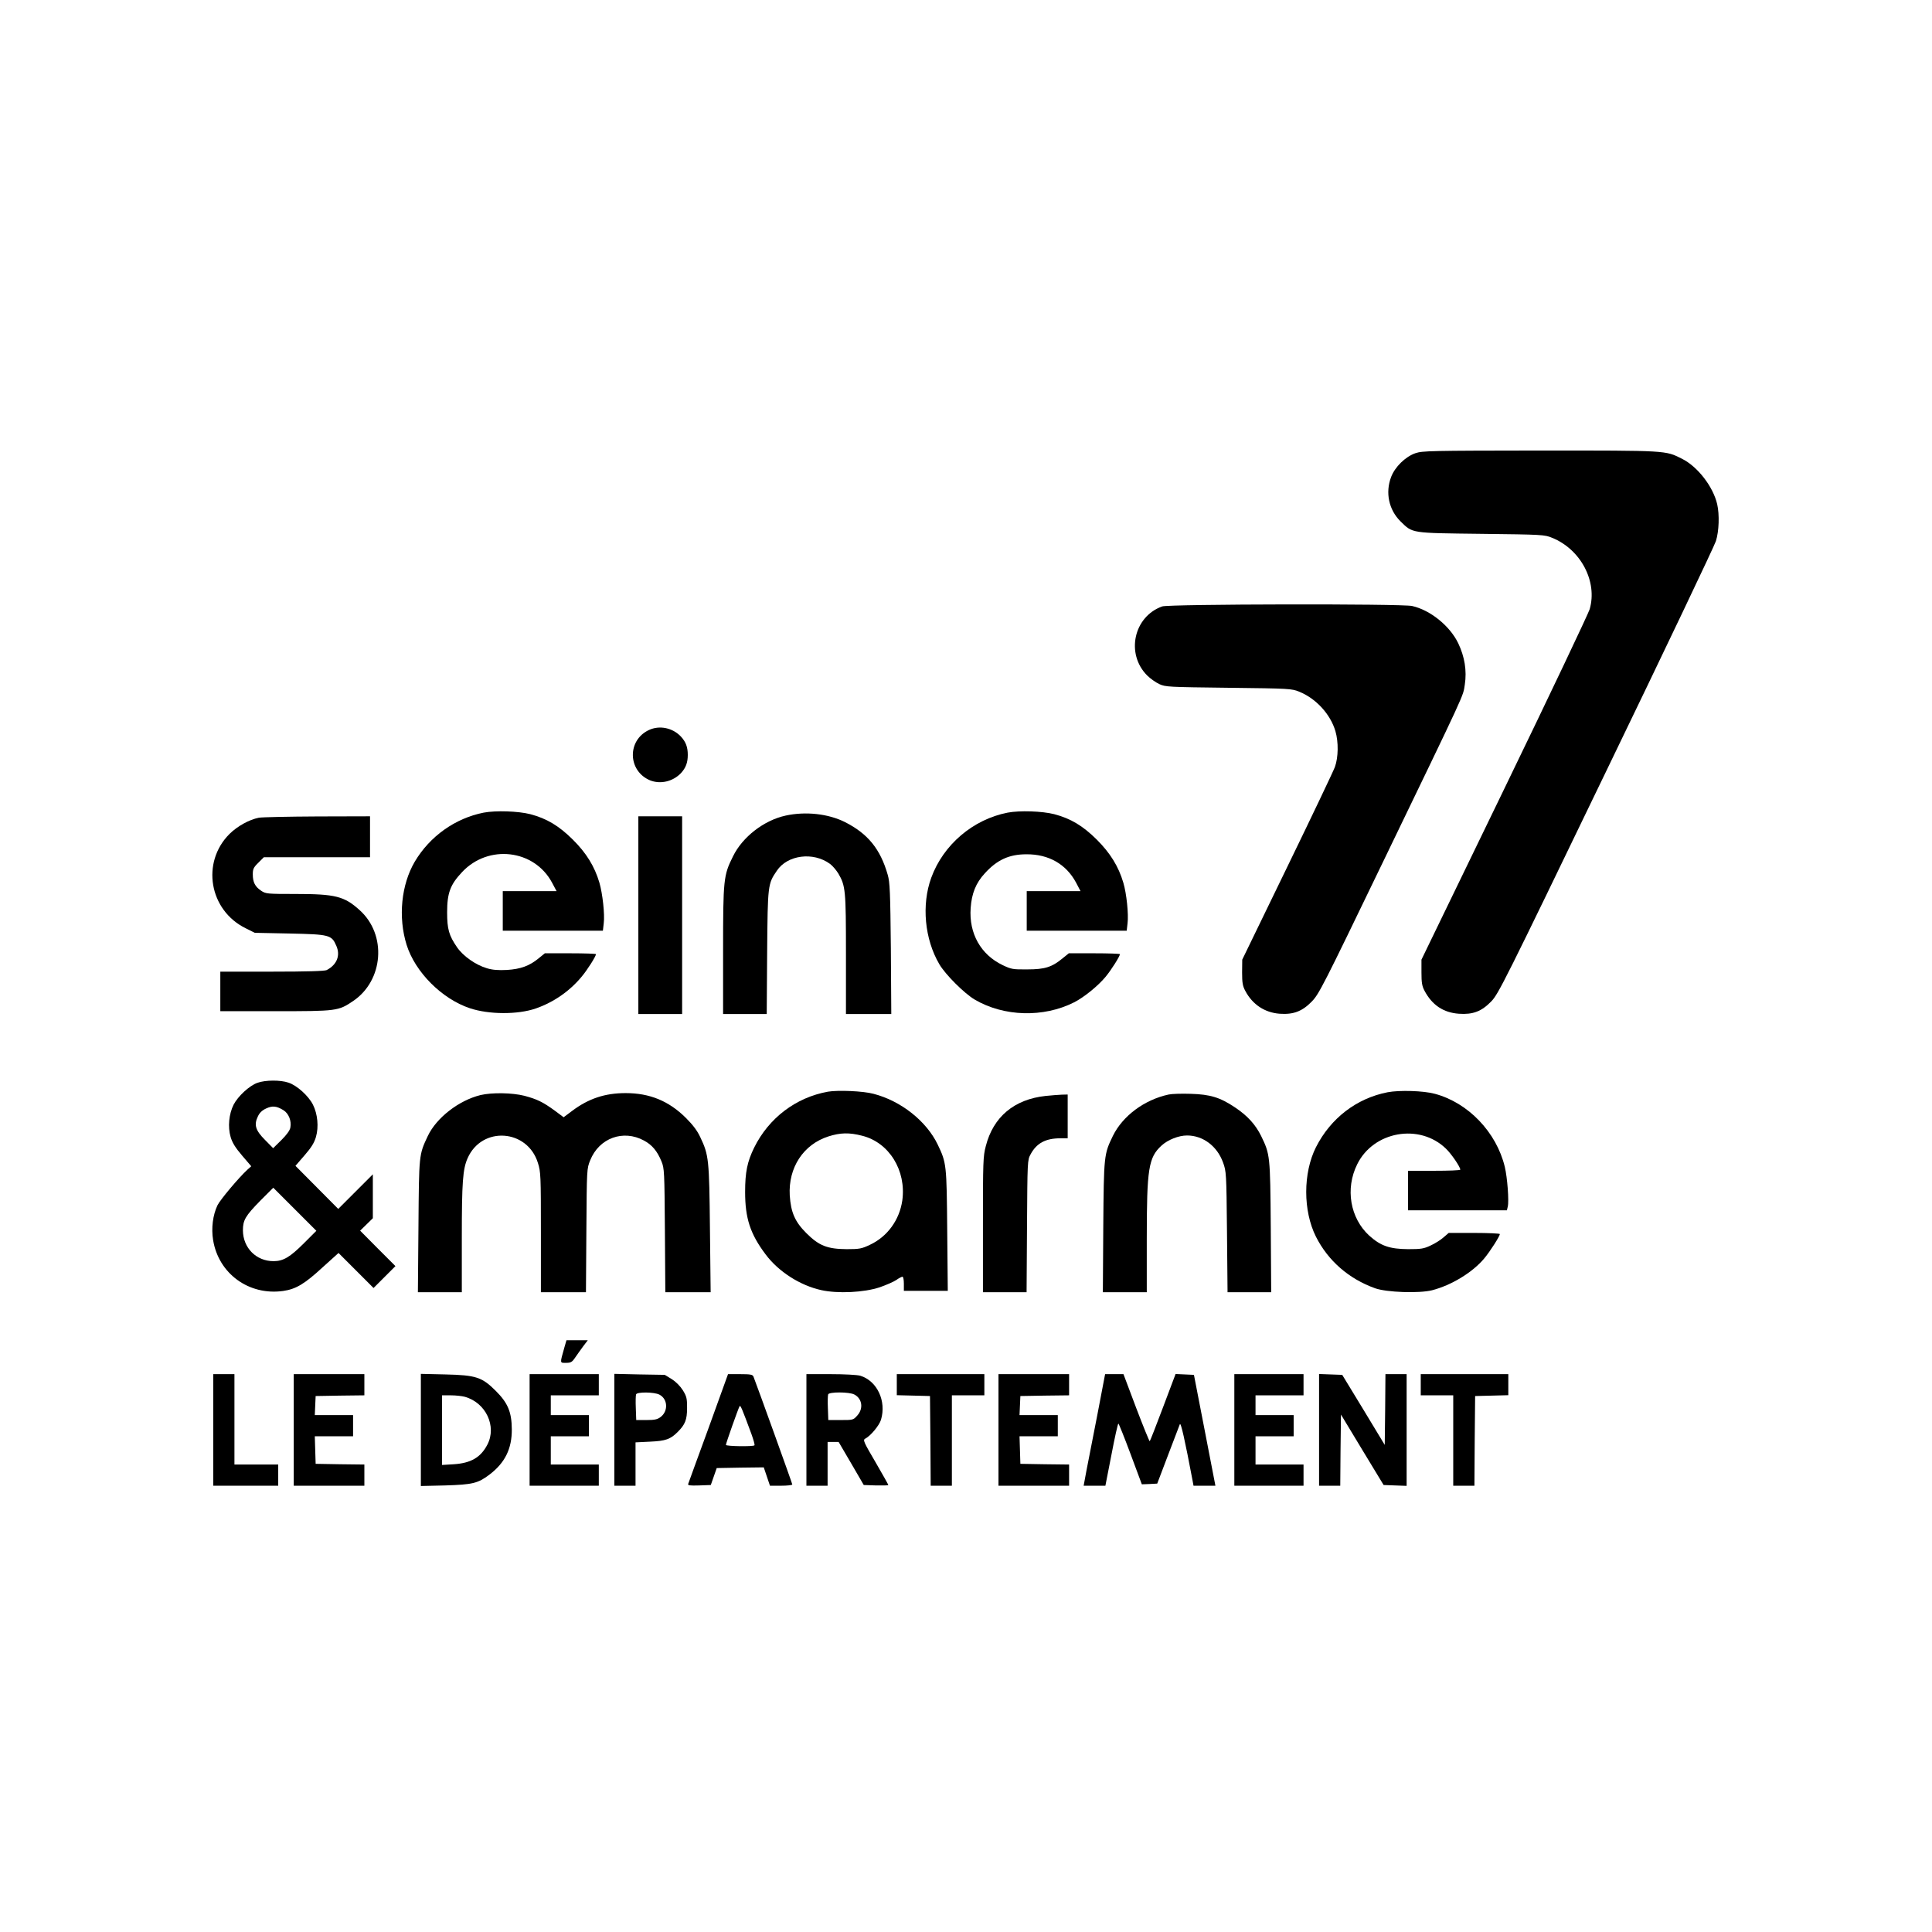 <?xml version="1.0" standalone="no"?>
<!DOCTYPE svg PUBLIC "-//W3C//DTD SVG 20010904//EN"
 "http://www.w3.org/TR/2001/REC-SVG-20010904/DTD/svg10.dtd">
<svg version="1.0" xmlns="http://www.w3.org/2000/svg"
 width="1368pt" height="1368pt" viewBox="0 0 1368 1368"
 preserveAspectRatio="xMidYMid meet">
<g transform="translate(0,1368) scale(0.1,-0.1)"
fill="#000000" stroke="none">
<path d="M10022 10471 c-71 -25 -145 -97 -172 -169 -42 -111 -16 -232 67 -314
87 -85 69 -82 573 -88 431 -5 447 -6 500 -28 203 -82 323 -310 266 -506 -10
-32 -281 -604 -604 -1270 l-587 -1211 0 -90 c0 -74 4 -97 22 -131 54 -101 133
-154 243 -162 99 -7 160 16 229 87 51 53 91 132 812 1626 418 864 768 1599
779 1634 22 70 26 186 9 261 -29 125 -139 267 -250 322 -118 59 -98 58 -1004
58 -780 -1 -833 -2 -883 -19z"/>
<path d="M8229 9386 c-202 -72 -259 -336 -106 -489 21 -21 60 -49 86 -61 44
-20 62 -21 491 -26 431 -5 447 -6 500 -28 119 -48 221 -160 256 -280 22 -76
21 -184 -4 -253 -11 -30 -163 -349 -338 -709 l-318 -655 -1 -90 c0 -74 4 -97
23 -132 51 -96 137 -153 243 -161 98 -7 160 17 228 87 51 53 80 110 498 976
604 1251 571 1179 585 1268 15 98 -1 197 -47 293 -59 122 -197 234 -326 263
-70 17 -1724 14 -1770 -3z"/>
<path d="M4595 8511 c-155 -72 -151 -289 7 -356 74 -30 163 -9 220 51 34 37
48 74 48 129 0 55 -14 92 -48 129 -59 63 -152 82 -227 47z"/>
<path d="M3425 7926 c-202 -40 -381 -167 -488 -347 -96 -163 -119 -393 -58
-589 61 -194 250 -383 448 -449 134 -45 338 -46 466 -2 127 44 241 123 326
226 39 46 101 144 101 159 0 3 -81 6 -181 6 l-181 0 -42 -34 c-66 -55 -129
-78 -227 -84 -61 -3 -102 0 -141 12 -79 23 -169 86 -212 149 -57 83 -70 128
-70 247 0 136 22 196 105 284 186 200 512 162 638 -74 l32 -60 -190 0 -191 0
0 -140 0 -140 354 0 355 0 6 53 c8 62 -8 209 -31 288 -34 114 -92 209 -188
304 -99 98 -184 149 -301 180 -86 22 -245 27 -330 11z"/>
<path d="M7135 7926 c-246 -48 -456 -228 -541 -461 -70 -192 -47 -435 57 -612
43 -74 178 -208 251 -251 206 -121 487 -129 704 -19 69 35 169 116 222 180 40
48 102 146 102 161 0 3 -81 6 -181 6 l-181 0 -42 -34 c-77 -64 -127 -80 -251
-80 -103 -1 -114 1 -175 30 -155 74 -240 224 -227 404 7 103 37 178 100 246
87 96 173 135 295 135 158 1 281 -70 351 -200 l32 -61 -190 0 -191 0 0 -140 0
-140 354 0 354 0 6 53 c8 62 -7 211 -30 287 -34 115 -92 209 -188 305 -99 98
-184 149 -301 180 -86 22 -245 27 -330 11z"/>
<path d="M5563 7905 c-153 -33 -306 -151 -373 -289 -67 -134 -70 -163 -70
-668 l0 -448 154 0 155 0 3 438 c4 480 5 483 69 577 75 112 258 135 376 48 18
-13 44 -44 59 -68 51 -88 54 -116 54 -572 l0 -423 161 0 160 0 -3 463 c-4 401
-7 470 -22 522 -52 183 -141 292 -303 374 -118 59 -278 77 -420 46z"/>
<path d="M1833 7890 c-70 -14 -152 -60 -208 -115 -202 -202 -144 -541 115
-668 l64 -32 246 -5 c283 -6 298 -10 331 -86 31 -69 5 -135 -68 -173 -15 -7
-136 -11 -387 -11 l-366 0 0 -140 0 -140 388 0 c437 0 447 1 551 71 217 145
242 471 47 645 -108 98 -172 114 -452 114 -203 0 -212 1 -245 23 -43 29 -59
60 -59 116 0 37 5 49 39 82 l39 39 376 0 376 0 0 145 0 145 -372 -1 c-205 -1
-392 -5 -415 -9z"/>
<path d="M4520 7200 l0 -700 155 0 155 0 0 700 0 700 -155 0 -155 0 0 -700z"/>
<path d="M1823 6013 c-57 -20 -138 -95 -169 -155 -33 -66 -42 -157 -21 -229
12 -41 34 -76 81 -131 l65 -76 -26 -23 c-64 -59 -193 -213 -213 -253 -33 -69
-45 -163 -31 -247 39 -238 254 -394 496 -360 90 13 151 49 280 168 l112 101
124 -124 124 -124 77 77 78 78 -125 125 -125 126 45 44 45 44 0 155 0 156
-123 -123 -122 -122 -152 153 -151 152 64 74 c48 55 69 89 81 130 21 72 12
163 -21 229 -32 63 -113 136 -173 156 -58 20 -164 19 -220 -1z m184 -194 c37
-23 58 -75 49 -123 -4 -21 -26 -51 -64 -89 l-58 -57 -57 58 c-68 68 -80 107
-51 167 12 26 30 43 58 56 45 21 74 18 123 -12z m145 -942 c-98 -98 -146 -127
-215 -127 -123 0 -216 94 -217 218 0 72 17 102 123 210 l92 92 152 -152 153
-153 -88 -88z"/>
<path d="M5862 5950 c-227 -41 -418 -186 -522 -396 -49 -100 -64 -174 -64
-314 0 -186 36 -297 145 -442 91 -122 244 -220 394 -253 117 -26 303 -17 414
20 46 16 99 39 118 52 18 13 38 23 43 23 6 0 10 -22 10 -50 l0 -50 156 0 155
0 -4 428 c-4 467 -5 477 -67 607 -80 167 -261 310 -455 360 -74 20 -252 27
-323 15z m243 -312 c191 -48 313 -246 284 -458 -20 -138 -105 -256 -229 -314
-59 -28 -74 -31 -165 -31 -137 1 -196 24 -286 114 -81 81 -109 147 -117 267
-11 196 96 360 273 417 85 27 147 29 240 5z"/>
<path d="M9825 5946 c-220 -43 -403 -184 -507 -389 -92 -183 -92 -451 0 -634
86 -170 232 -298 419 -365 82 -29 311 -37 403 -14 136 35 287 126 370 226 41
49 110 157 110 172 0 4 -82 8 -181 8 l-181 0 -36 -31 c-20 -18 -61 -44 -92
-58 -48 -23 -68 -26 -160 -26 -130 1 -194 23 -275 96 -135 124 -171 332 -85
505 115 234 441 292 628 111 39 -37 102 -130 102 -149 0 -5 -83 -8 -185 -8
l-185 0 0 -140 0 -140 350 0 350 0 6 26 c10 38 -3 208 -21 282 -59 245 -259
454 -495 517 -80 22 -251 27 -335 11z"/>
<path d="M3402 5926 c-154 -38 -312 -161 -373 -290 -63 -134 -62 -128 -66
-638 l-4 -468 155 0 156 0 0 383 c0 399 7 489 41 566 101 229 424 207 498 -34
20 -63 21 -90 21 -491 l0 -424 160 0 159 0 3 438 c3 434 3 437 27 496 63 158
234 220 381 140 58 -31 94 -75 124 -148 20 -49 21 -71 24 -488 l3 -438 160 0
161 0 -5 448 c-5 492 -8 523 -68 649 -22 48 -54 89 -103 138 -120 119 -255
175 -426 175 -147 0 -263 -39 -379 -126 l-60 -45 -63 47 c-84 61 -125 81 -215
105 -88 22 -229 24 -311 5z"/>
<path d="M8275 5930 c-172 -37 -325 -151 -395 -293 -63 -130 -64 -137 -68
-644 l-3 -463 155 0 156 0 0 374 c0 502 12 580 105 665 45 41 121 71 180 71
113 0 213 -75 255 -191 23 -63 24 -74 28 -491 l4 -428 154 0 155 0 -3 463 c-4
506 -5 513 -68 643 -40 81 -96 143 -184 202 -107 72 -177 93 -316 97 -63 2
-133 0 -155 -5z"/>
<path d="M7404 5920 c-223 -24 -371 -148 -424 -356 -19 -72 -20 -111 -20 -556
l0 -478 155 0 154 0 3 468 c3 460 3 468 25 508 42 79 106 114 211 114 l52 0 0
155 0 155 -42 -1 c-24 -1 -75 -5 -114 -9z"/>
<path d="M3996 4138 c-32 -114 -33 -108 12 -108 34 0 43 5 65 38 14 20 39 56
57 80 l32 42 -76 0 -75 0 -15 -52z"/>
<path d="M1510 3555 l0 -395 230 0 230 0 0 75 0 75 -155 0 -155 0 0 320 0 320
-75 0 -75 0 0 -395z"/>
<path d="M2080 3555 l0 -395 250 0 250 0 0 75 0 75 -172 2 -173 3 -3 98 -3 97
136 0 135 0 0 75 0 75 -135 0 -136 0 3 68 3 67 173 3 172 2 0 75 0 75 -250 0
-250 0 0 -395z"/>
<path d="M2980 3555 l0 -397 173 4 c194 6 231 15 312 76 111 84 160 184 159
322 -1 122 -28 186 -113 271 -98 98 -140 112 -358 117 l-173 4 0 -397z m310
235 c150 -41 229 -209 161 -339 -47 -91 -117 -131 -238 -139 l-83 -5 0 247 0
246 63 0 c34 0 78 -5 97 -10z"/>
<path d="M3750 3555 l0 -395 245 0 245 0 0 75 0 75 -170 0 -170 0 0 100 0 100
135 0 135 0 0 75 0 75 -135 0 -135 0 0 70 0 70 170 0 170 0 0 75 0 75 -245 0
-245 0 0 -395z"/>
<path d="M4350 3556 l0 -396 75 0 75 0 0 154 0 153 103 5 c111 5 144 17 196
69 52 52 66 86 66 170 0 67 -3 81 -30 125 -19 30 -49 60 -79 79 l-49 30 -179
3 -178 4 0 -396z m319 249 c60 -31 64 -117 8 -159 -23 -17 -43 -21 -100 -21
l-72 0 -3 84 c-2 46 -1 90 2 98 7 18 128 17 165 -2z"/>
<path d="M5017 3568 c-77 -209 -141 -387 -144 -395 -4 -11 10 -13 77 -11 l83
3 21 60 21 60 167 3 166 2 22 -65 22 -65 79 0 c43 0 79 4 79 9 0 7 -245 687
-275 764 -6 14 -21 17 -94 17 l-86 0 -138 -382z m303 -40 c15 -42 26 -79 22
-82 -9 -10 -202 -7 -202 3 0 11 88 260 97 274 6 10 18 -19 83 -195z"/>
<path d="M5710 3555 l0 -395 75 0 75 0 0 155 0 155 39 0 39 0 89 -152 89 -153
87 -3 c48 -1 87 0 87 3 0 3 -41 76 -91 162 -84 143 -90 157 -73 166 39 20 100
94 112 134 40 133 -28 276 -147 312 -22 6 -110 11 -210 11 l-171 0 0 -395z
m339 251 c56 -29 66 -99 22 -148 -29 -33 -31 -33 -118 -33 l-88 0 -3 84 c-2
46 -1 90 2 98 7 18 148 18 185 -1z"/>
<path d="M6350 3875 l0 -74 118 -3 117 -3 3 -317 2 -318 75 0 75 0 0 320 0
320 115 0 115 0 0 75 0 75 -310 0 -310 0 0 -75z"/>
<path d="M7070 3555 l0 -395 250 0 250 0 0 75 0 75 -172 2 -173 3 -3 98 -3 97
136 0 135 0 0 75 0 75 -135 0 -136 0 3 68 3 67 173 3 172 2 0 75 0 75 -250 0
-250 0 0 -395z"/>
<path d="M7771 3667 c-30 -155 -65 -333 -77 -394 l-21 -113 77 0 77 0 43 220
c23 121 45 220 49 220 3 0 42 -97 86 -215 l80 -215 54 2 55 3 76 200 c42 110
80 209 84 220 7 18 35 -106 90 -397 l7 -38 78 0 77 0 -76 393 -76 392 -65 3
-65 3 -89 -236 c-49 -130 -91 -238 -94 -240 -3 -1 -46 105 -96 236 l-90 239
-65 0 -65 0 -54 -283z"/>
<path d="M8740 3555 l0 -395 245 0 245 0 0 75 0 75 -170 0 -170 0 0 100 0 100
135 0 135 0 0 75 0 75 -135 0 -135 0 0 70 0 70 170 0 170 0 0 75 0 75 -245 0
-245 0 0 -395z"/>
<path d="M9340 3555 l0 -395 75 0 75 0 2 252 3 252 151 -250 151 -249 81 -3
82 -3 0 396 0 395 -75 0 -75 0 -2 -251 -3 -250 -150 248 -151 248 -82 3 -82 3
0 -396z"/>
<path d="M10060 3875 l0 -75 115 0 115 0 0 -320 0 -320 75 0 75 0 2 318 3 317
118 3 117 3 0 74 0 75 -310 0 -310 0 0 -75z"/>
</g>
</svg>
